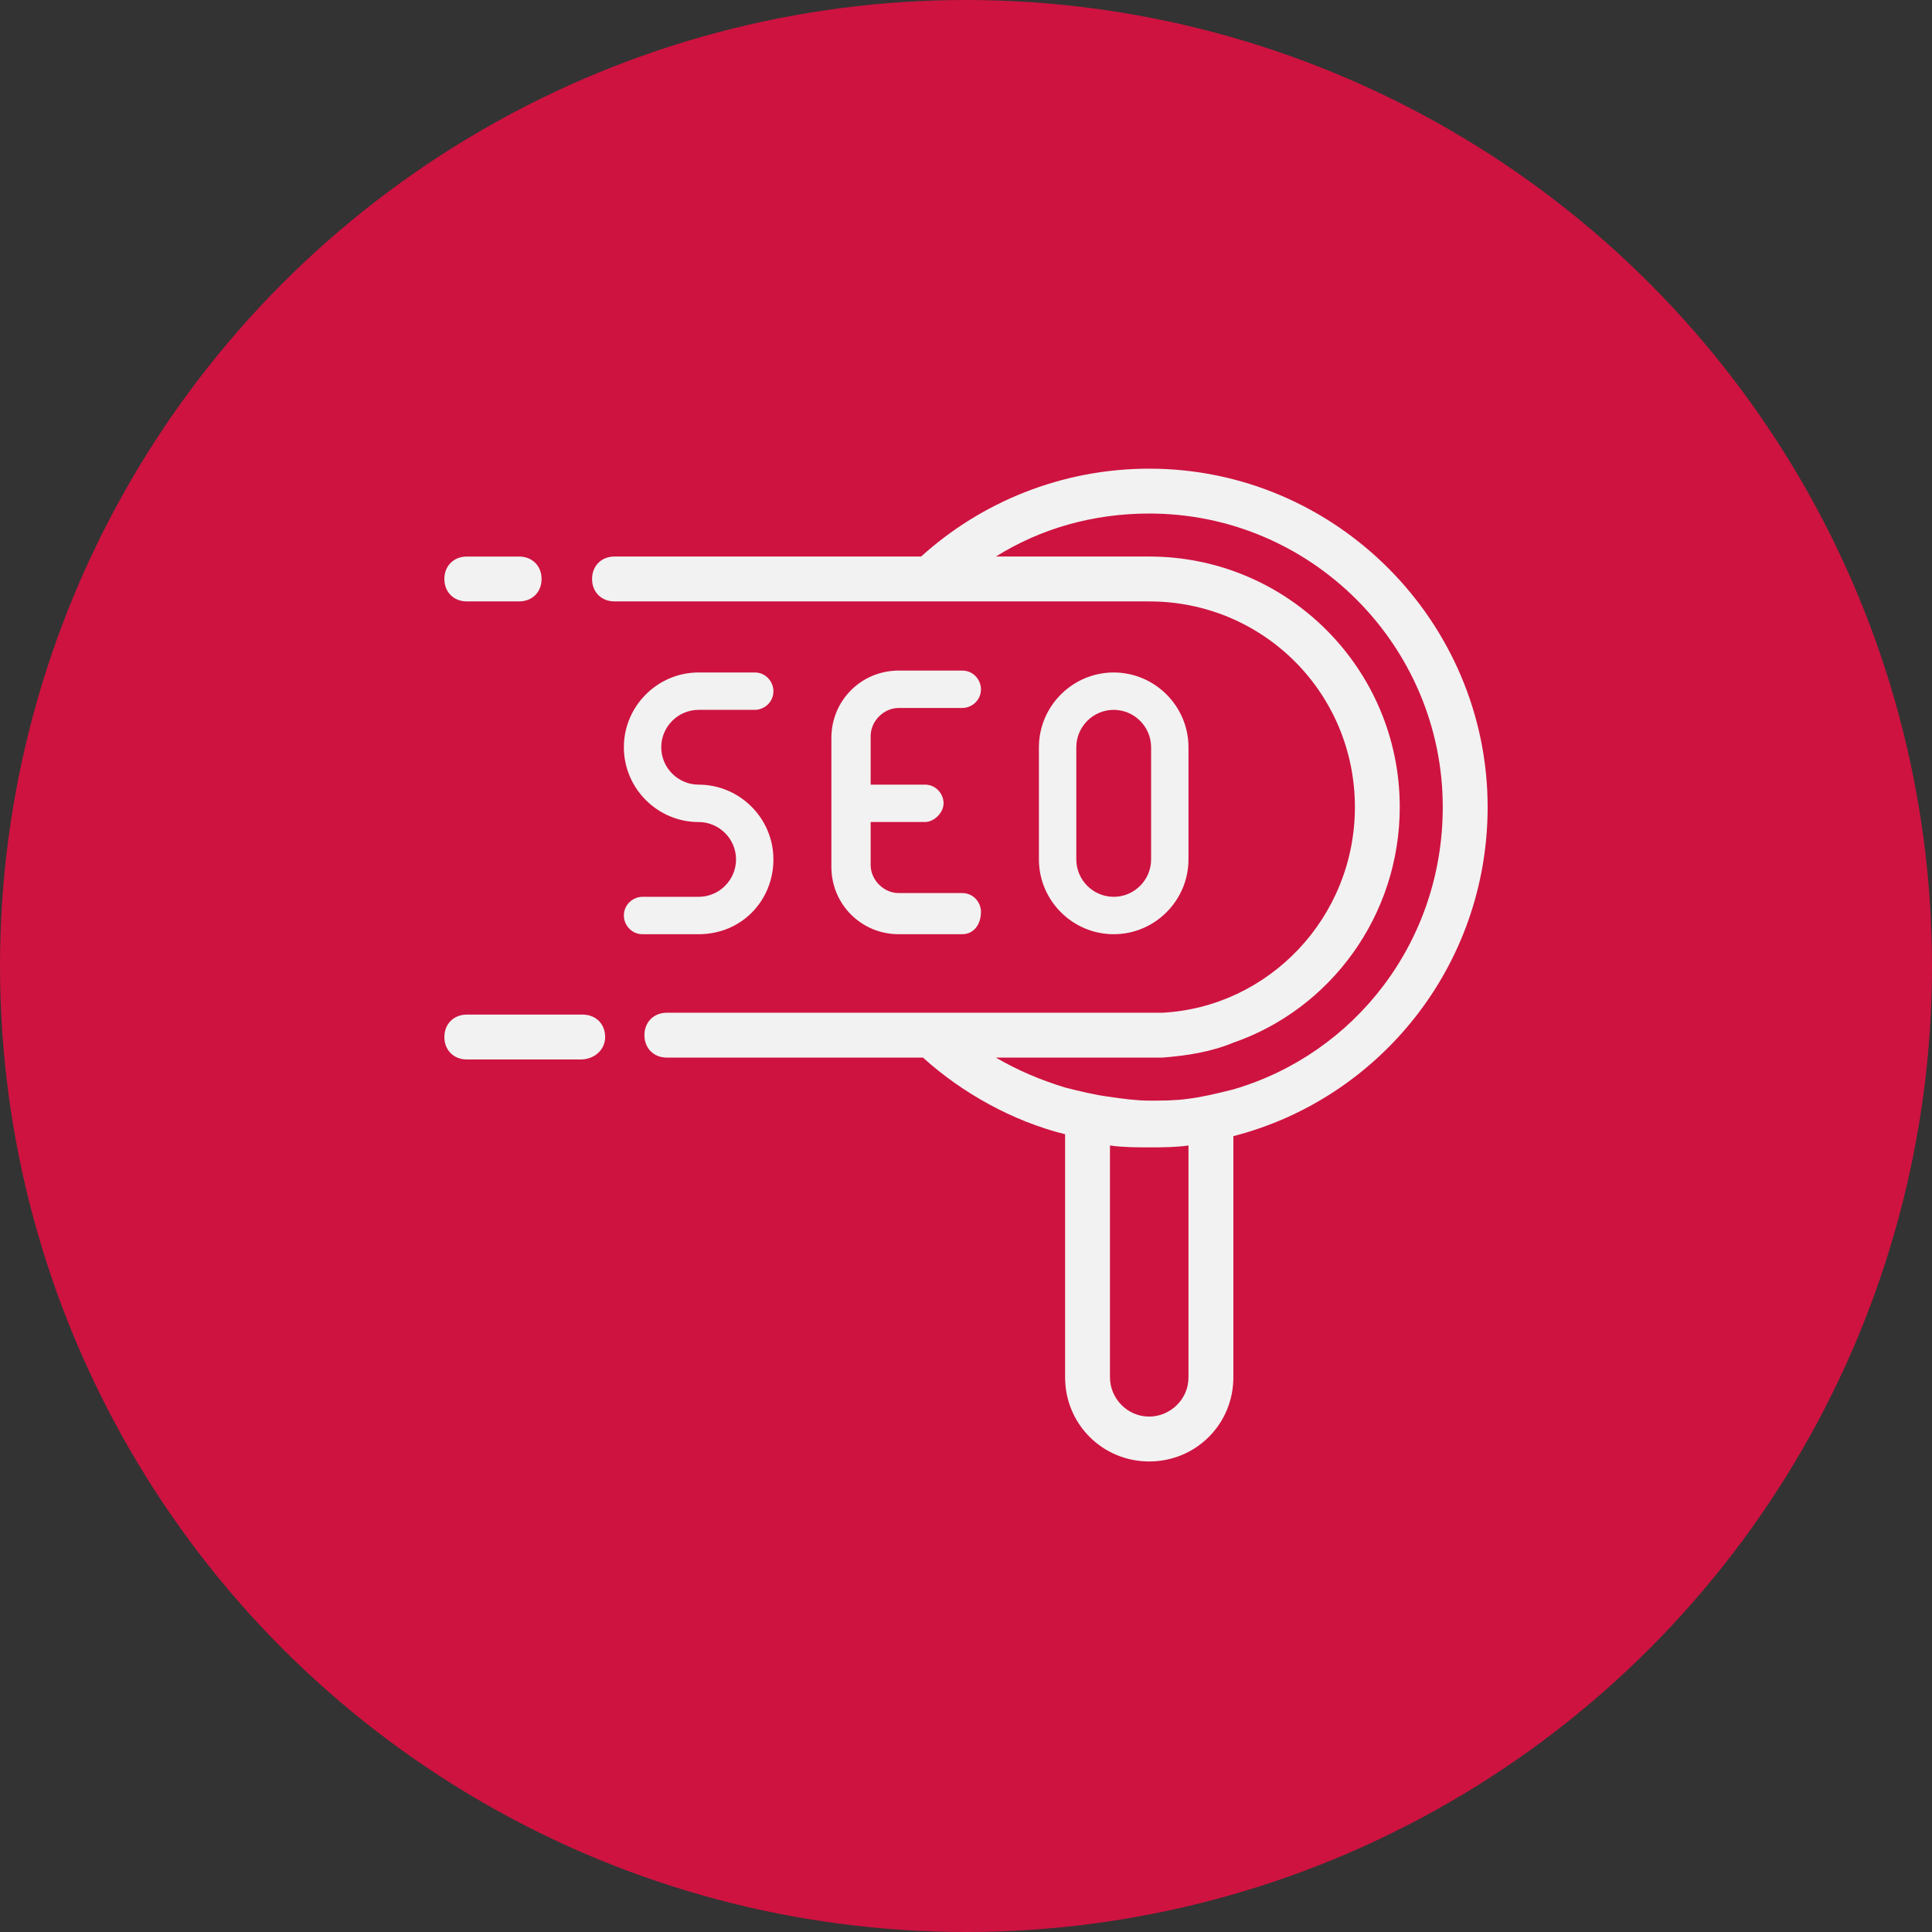 <svg xmlns="http://www.w3.org/2000/svg" width="100" height="100" viewBox="0 0 100 100" fill="none"><rect x="0" y="0" width="100" height="100" fill="#333333" stroke="none"/><circle cx="50" cy="50" r="50" fill="#CE1340"></circle><path d="M59.484 24.258C54.935 24.258 50.774 26 47.677 28.806H31.806C31.129 28.806 30.645 29.29 30.645 29.968C30.645 30.645 31.129 31.129 31.806 31.129H59.484C65.387 31.129 70.129 35.871 70.129 41.774C70.129 47.484 65.677 52.129 60.161 52.419C59.968 52.419 59.677 52.419 59.484 52.419H34.516C33.839 52.419 33.355 52.903 33.355 53.58C33.355 54.258 33.839 54.742 34.516 54.742H47.774C49.806 56.58 52.419 58.032 55.129 58.709V71.29C55.129 73.709 57.064 75.645 59.484 75.645C61.903 75.645 63.839 73.709 63.839 71.29V58.806C71.387 56.871 77 50 77 41.774C77 32.193 69.161 24.258 59.484 24.258ZM61.516 71.29C61.516 72.451 60.548 73.322 59.484 73.322C58.322 73.322 57.452 72.355 57.452 71.29V59.29C58.129 59.387 58.806 59.387 59.484 59.387C60.161 59.387 60.839 59.387 61.516 59.29V71.29ZM63.839 56.387C63.064 56.58 62.29 56.774 61.516 56.871C60.839 56.968 60.161 56.968 59.484 56.968C58.806 56.968 58.129 56.871 57.452 56.774C56.677 56.677 55.903 56.484 55.129 56.29C53.871 55.903 52.709 55.419 51.548 54.742H57.452H60.161C61.419 54.645 62.677 54.451 63.839 53.968C68.871 52.226 72.451 47.387 72.451 41.774C72.451 34.613 66.645 28.806 59.484 28.806H51.548C53.871 27.355 56.581 26.58 59.484 26.58C67.903 26.58 74.677 33.451 74.677 41.774C74.677 48.742 70.129 54.548 63.839 56.387Z" fill="#F2F2F2"></path><path d="M26.871 31.129H24.161C23.484 31.129 23 30.645 23 29.968C23 29.291 23.484 28.807 24.161 28.807H26.871C27.548 28.807 28.032 29.291 28.032 29.968C28.032 30.645 27.548 31.129 26.871 31.129Z" fill="#F2F2F2"></path><path d="M30.064 54.838H24.161C23.484 54.838 23 54.354 23 53.677C23 52.999 23.484 52.516 24.161 52.516H30.161C30.839 52.516 31.323 52.999 31.323 53.677C31.323 54.354 30.742 54.838 30.064 54.838Z" fill="#F2F2F2"></path><path d="M57.645 48.355C55.516 48.355 53.774 46.613 53.774 44.484V38.678C53.774 36.549 55.516 34.807 57.645 34.807C59.774 34.807 61.516 36.549 61.516 38.678V44.484C61.516 46.613 59.774 48.355 57.645 48.355ZM57.645 36.742C56.581 36.742 55.71 37.613 55.71 38.678V44.484C55.71 45.549 56.581 46.419 57.645 46.419C58.71 46.419 59.581 45.549 59.581 44.484V38.678C59.581 37.613 58.71 36.742 57.645 36.742Z" fill="#F2F2F2"></path><path d="M36.161 48.355H33.258C32.678 48.355 32.291 47.871 32.291 47.387C32.291 46.807 32.774 46.419 33.258 46.419H36.161C37.226 46.419 38.097 45.549 38.097 44.484C38.097 43.419 37.226 42.549 36.161 42.549C34.032 42.549 32.291 40.807 32.291 38.678C32.291 36.549 34.032 34.807 36.161 34.807H39.065C39.645 34.807 40.032 35.291 40.032 35.774C40.032 36.355 39.549 36.742 39.065 36.742H36.161C35.097 36.742 34.226 37.613 34.226 38.678C34.226 39.742 35.097 40.613 36.161 40.613C38.291 40.613 40.032 42.355 40.032 44.484C40.032 46.613 38.387 48.355 36.161 48.355Z" fill="#F2F2F2"></path><path d="M49.806 48.354H46.516C44.581 48.354 43.032 46.806 43.032 44.87V38.193C43.032 36.257 44.581 34.709 46.516 34.709H49.806C50.387 34.709 50.774 35.193 50.774 35.677C50.774 36.257 50.29 36.645 49.806 36.645H46.516C45.742 36.645 45.065 37.322 45.065 38.096V44.773C45.065 45.548 45.742 46.225 46.516 46.225H49.806C50.387 46.225 50.774 46.709 50.774 47.193C50.774 47.87 50.387 48.354 49.806 48.354Z" fill="#F2F2F2"></path><path d="M47.871 42.548H44.097C43.516 42.548 43.129 42.064 43.129 41.58C43.129 40.999 43.613 40.612 44.097 40.612H47.871C48.452 40.612 48.839 41.096 48.839 41.58C48.839 42.064 48.355 42.548 47.871 42.548Z" fill="#F2F2F2"></path></svg>